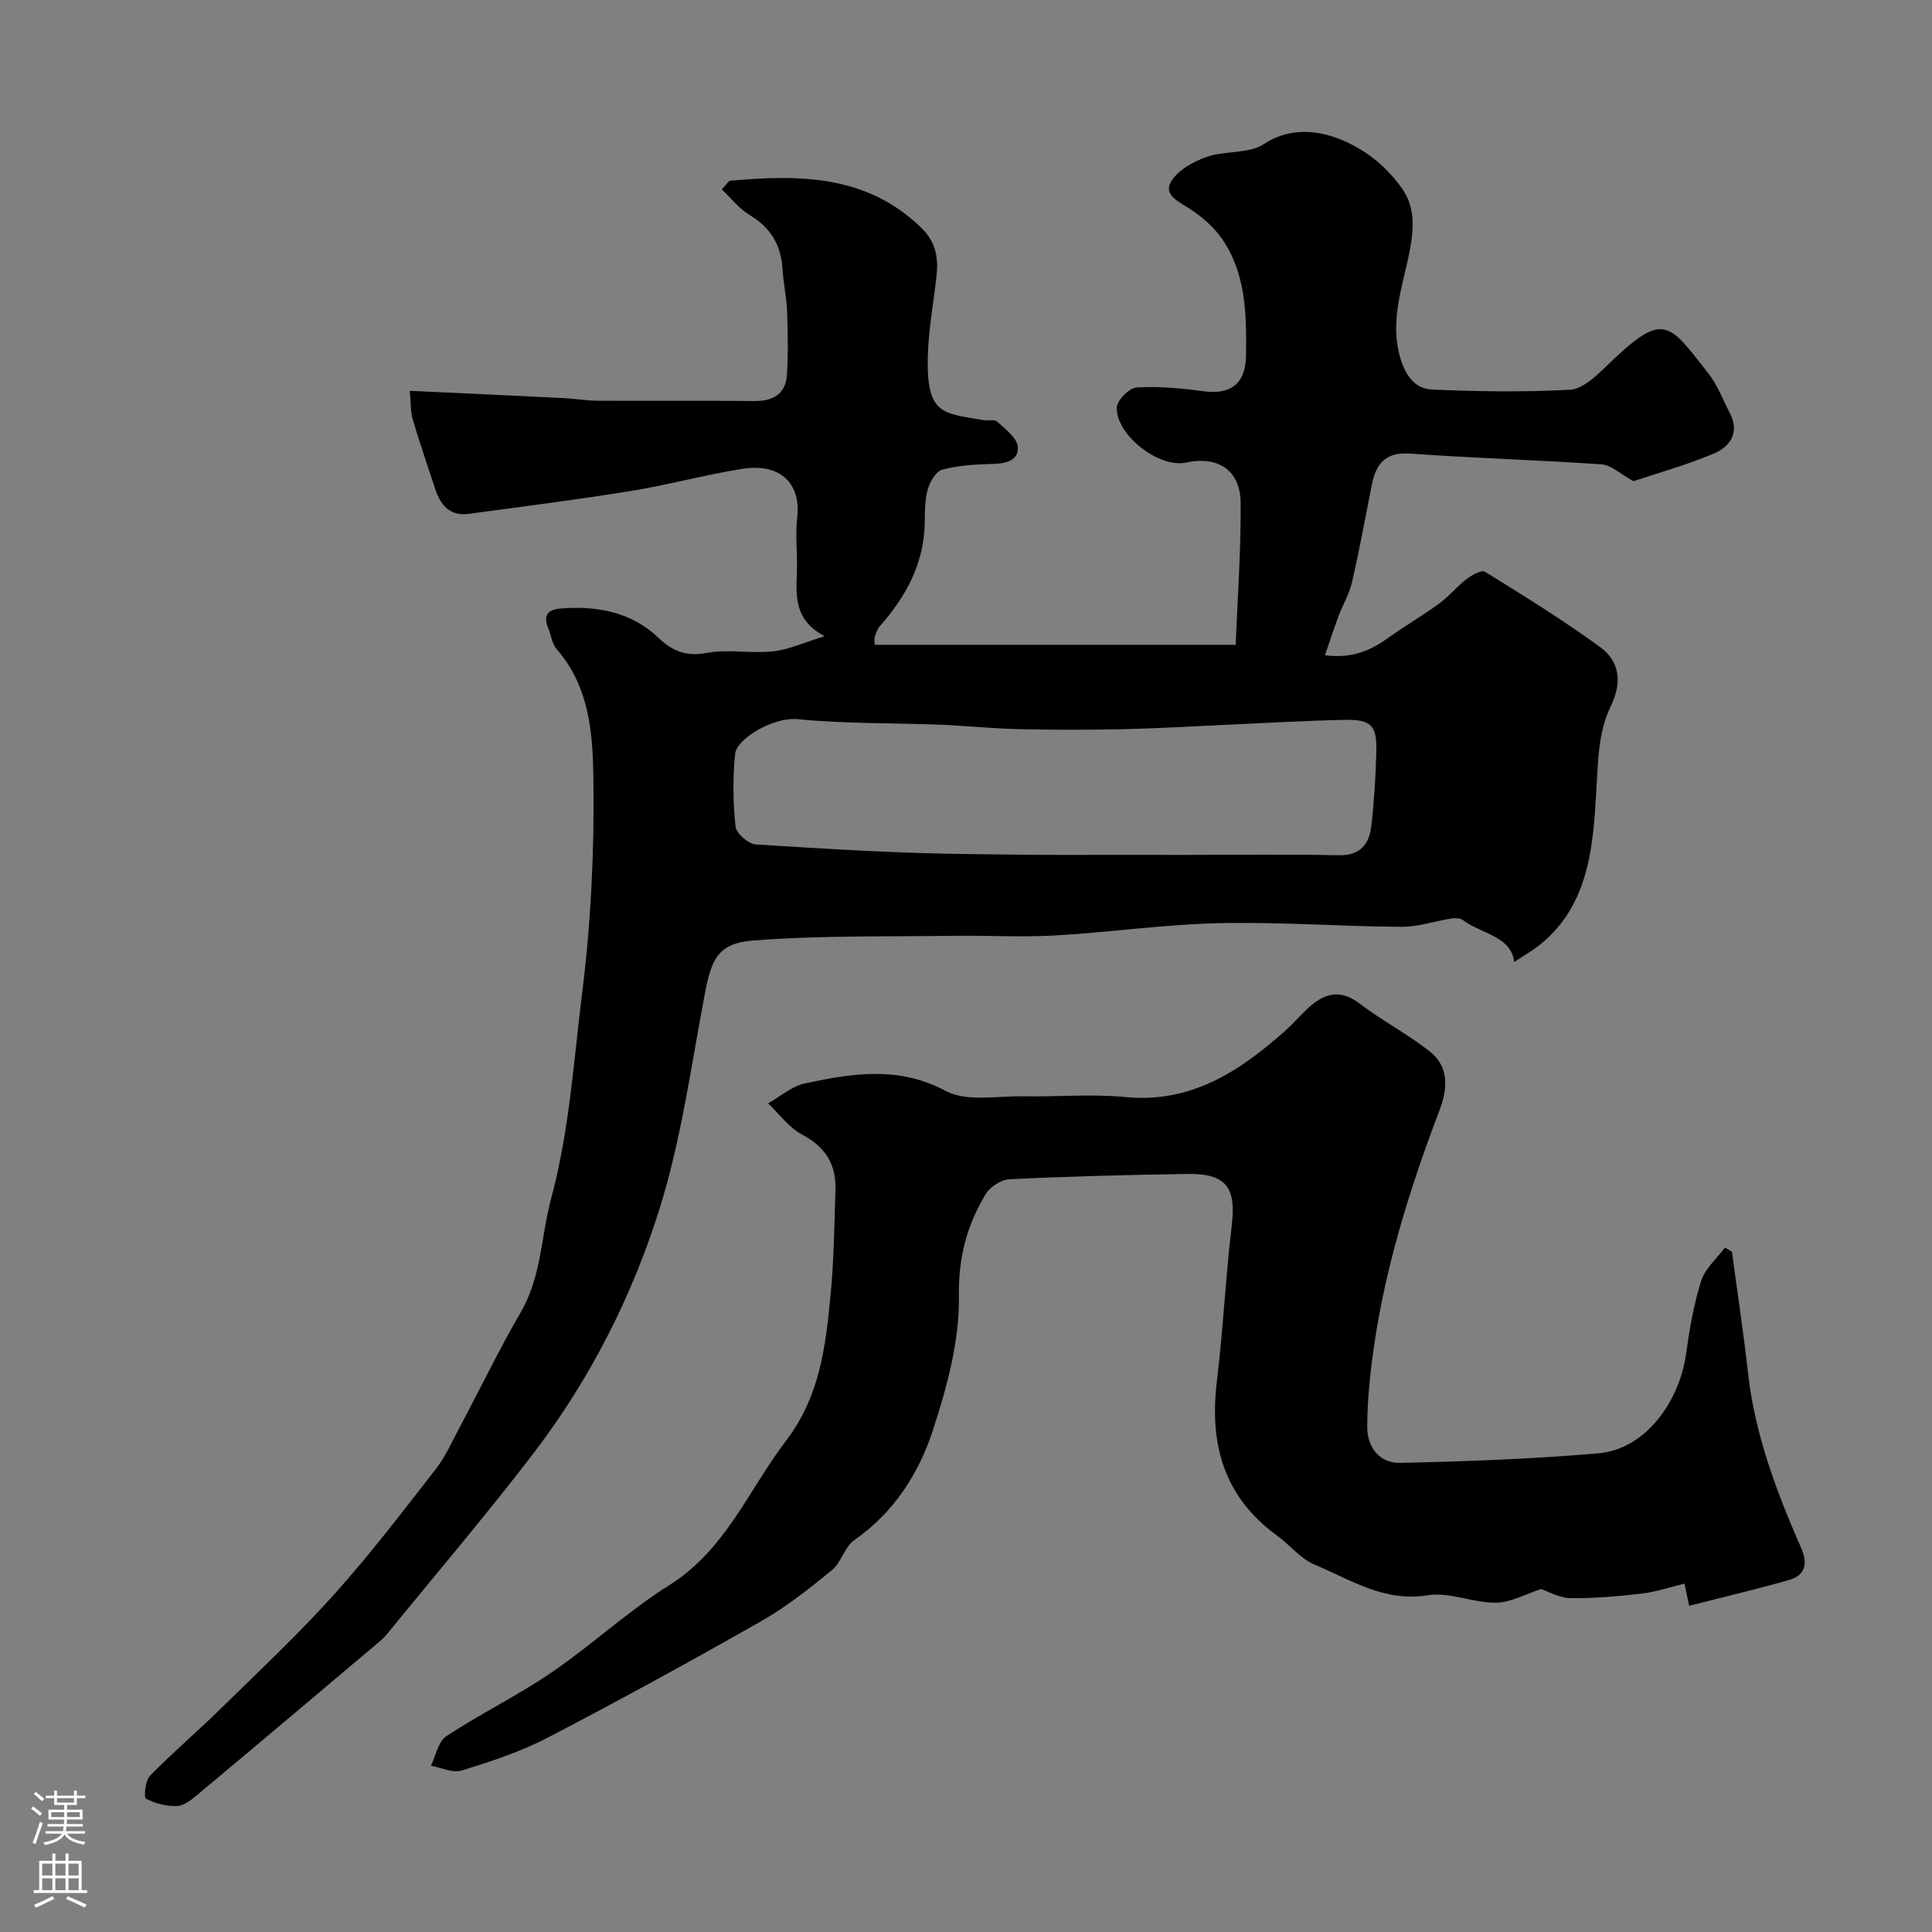 <svg enable-background="new 0 0 400 400" viewBox="0 0 400 400" xmlns="http://www.w3.org/2000/svg"><rect x="0" y="0" width="400" height="400" fill="#808080" stroke="none"/><path d="m170.74 131.71c-7.34-3.8-5.62-9.98-5.73-15.62-.06-3-.3-6.03.05-8.99.74-6.21-2.7-11.43-11.57-10-7.69 1.24-15.25 3.32-22.94 4.56-11.13 1.8-22.33 3.22-33.51 4.73-3.91.53-5.84-1.81-6.94-5.17-1.55-4.77-3.21-9.5-4.63-14.31-.49-1.68-.4-3.54-.63-6 10.93.51 21.45.99 31.97 1.52 2.3.11 4.59.53 6.88.54 10.83.06 21.66-.04 32.49.06 3.93.04 6.5-1.49 6.75-5.49.27-4.33.19-8.69.03-13.04-.11-2.94-.77-5.85-.95-8.79-.3-4.98-2.45-8.59-6.81-11.19-2.19-1.31-3.85-3.51-5.76-5.31 1.07-1.12 1.38-1.76 1.75-1.79 14.33-1.27 28.32-1.28 39.65 9.84 2.97 2.91 3.47 6.19 3.05 9.95-.64 5.7-1.72 11.39-1.81 17.09-.19 11.75 3.33 11.21 11.49 12.68.97.17 2.33-.21 2.9.32 1.66 1.54 4.1 3.34 4.25 5.19.23 3-2.62 3.5-5.37 3.57-3.44.09-6.95.3-10.24 1.17-1.3.34-2.56 2.48-3.01 4.03-.63 2.17-.61 4.56-.64 6.86-.12 8.47-3.82 15.35-9.3 21.51-.52.59-.79 1.44-1.04 2.21-.15.44-.03.98-.03 1.66h74.74c.38-9.68 1.12-19.56 1.03-29.43-.06-6.74-4.73-9.74-11.33-8.3-5.5 1.2-14.49-5.65-14.31-11.42.05-1.49 2.59-4.04 4.11-4.13 4.56-.28 9.21.16 13.77.78 5.74.78 8.82-1.56 8.88-7.5.09-8.38.02-16.83-4.99-24.07-1.7-2.46-4.17-4.59-6.71-6.23-2.27-1.48-5.46-2.83-3.82-5.6 1.39-2.36 4.58-4.14 7.35-5.11 3.83-1.34 8.73-.59 11.88-2.67 7.67-5.06 16.39-1.52 21.77 2.3 2.54 1.8 4.84 4.17 6.68 6.7 2.32 3.2 2.68 6.71 2.08 10.98-1.12 7.94-4.76 15.65-2.36 24.09 1.09 3.84 3.03 6.6 6.66 6.76 9.5.43 19.04.55 28.53.04 2.52-.14 5.23-2.65 7.29-4.65 12.11-11.75 12.87-9.59 21.42 1.35 1.86 2.38 2.94 5.36 4.36 8.08 2.12 4.05.11 7.01-3.28 8.43-5.78 2.44-11.88 4.12-16.64 5.72-2.78-1.52-4.64-3.35-6.61-3.48-13.18-.91-26.4-1.27-39.58-2.23-5.19-.38-7.13 2.12-8 6.5-1.33 6.71-2.55 13.44-4.08 20.1-.57 2.47-1.93 4.74-2.83 7.14-.94 2.49-1.75 5.03-2.78 8.01 5.62.73 9.46-.99 13.12-3.61 3.44-2.46 7.11-4.6 10.53-7.1 2.04-1.49 3.67-3.53 5.68-5.07 1.08-.83 3.09-1.95 3.8-1.51 8.06 5 16.14 9.99 23.8 15.57 4.1 2.99 4.65 7.31 2.25 12.26-2.62 5.41-2.63 11.29-2.99 17.38-.67 11.4-1.4 23.67-11.61 31.96-1.58 1.28-3.38 2.28-5.4 3.63-.63-5.37-6.69-5.74-10.62-8.68-.56-.42-1.59-.45-2.36-.33-3.47.55-6.92 1.75-10.37 1.73-12.6-.08-25.21-1.04-37.8-.76-11.33.26-22.61 1.91-33.94 2.55-6.95.4-13.94-.03-20.92.07-13.84.19-27.73-.1-41.51.97-7.27.56-8.67 3.75-10.05 11.03-2.83 14.87-4.85 30.04-9.35 44.42-5.7 18.25-14.43 35.42-26.13 50.72-9.76 12.76-20.2 25-30.35 37.46-.42.51-.9.99-1.41 1.42-12.59 10.63-25.19 21.27-37.85 31.84-1.23 1.03-2.77 2.27-4.21 2.31-2.16.07-4.51-.52-6.41-1.53-.48-.25-.14-3.74.84-4.75 4.67-4.78 9.79-9.12 14.56-13.8 7.95-7.8 16.1-15.43 23.53-23.7 7.44-8.28 14.21-17.17 21.06-25.97 2.06-2.65 3.44-5.83 5.04-8.82 4.21-7.91 8.11-16 12.61-23.75 4.26-7.34 4.15-15.65 6.25-23.46 3.77-14.03 4.65-28.35 6.43-42.65 1.84-14.81 2.52-29.49 2.32-44.26-.13-9.41-.81-19.03-7.58-26.79-1-1.15-1.2-2.99-1.81-4.49-1.04-2.56-.03-3.75 2.57-3.96 7.49-.62 14.64.72 20.15 5.94 3.21 3.04 5.92 4.03 10.27 3.23 4.39-.8 9.08.19 13.56-.3 3.26-.34 6.42-1.83 10.72-3.15zm74.94 45.29c10.48 0 20.97-.15 31.45.07 4.51.1 6.35-2.31 6.79-6.09.59-5.06.89-10.16 1.03-15.26.16-5.53-1.03-6.79-6.54-6.68-7.76.15-15.51.62-23.27.96-7.42.33-14.84.79-22.26.96-7.35.17-14.71.17-22.06 0-5.43-.12-10.85-.71-16.27-.92-9.78-.38-19.61-.18-29.33-1.14-5.22-.51-12.72 4.09-13.03 7.21-.49 4.96-.44 10.03.09 14.98.15 1.43 2.64 3.64 4.17 3.74 14.83.94 29.68 1.86 44.53 2 6.57.06 13.16.2 19.75.17 8.31-.02 16.63 0 24.95 0z" fill="#010000"/><path d="m349.73 332.47c-.63-2.93-.88-4.13-.98-4.59-3.17.76-5.97 1.73-8.86 2.06-4.9.56-9.85 1-14.77.93-2.29-.03-4.55-1.37-6.07-1.87-3.13 1-6.24 2.79-9.38 2.82-4.69.05-9.57-2.27-14.04-1.54-9.05 1.47-16-3.22-23.47-6.35-2.93-1.23-5.14-4.1-7.81-6.04-10.94-7.97-13.98-18.86-12.42-31.8 1.3-10.76 1.81-21.61 3.09-32.37.94-7.9-1.14-10.8-9.25-10.67-12.27.19-24.54.51-36.79 1.1-1.71.08-3.99 1.57-4.9 3.07-3.88 6.45-5.68 13.09-5.55 21.13.15 9.25-2.47 18.82-5.38 27.76-2.94 9-8.09 17.06-16.29 22.76-2.01 1.4-2.68 4.64-4.63 6.22-4.66 3.81-9.44 7.6-14.65 10.57-14.62 8.31-29.38 16.4-44.3 24.16-5.57 2.9-11.67 4.88-17.7 6.75-1.84.57-4.23-.61-6.37-.99 1.04-2.09 1.52-5.02 3.21-6.13 7.08-4.66 14.76-8.4 21.75-13.17 8.36-5.71 15.85-12.72 24.4-18.09 11.66-7.32 16.37-19.66 24.14-29.86 7.01-9.2 8.17-19.29 9.21-29.77.74-7.39.82-14.85 1.05-22.29.16-5.24-2.13-8.86-6.95-11.4-2.71-1.43-4.69-4.24-7-6.43 2.54-1.42 4.94-3.57 7.66-4.14 9.76-2.06 19.29-3.68 29.13 1.57 4.33 2.31 10.66 1.01 16.08 1.11 7.03.13 14.12-.53 21.08.15 13.56 1.33 23.55-5.25 32.95-13.57 1.62-1.43 3.05-3.07 4.62-4.57 3.31-3.15 6.63-4.48 10.91-1.24 4.66 3.53 9.91 6.3 14.51 9.89 4.07 3.18 3.8 7.67 2.1 12.16-6.45 16.94-11.79 34.18-14.04 52.24-.55 4.4-.92 8.85-.95 13.29-.03 4.39 2.59 7.63 6.85 7.54 13.7-.3 27.41-.8 41.05-1.98 9.96-.87 16.78-11.09 18.08-20.39.72-5.15 1.59-10.34 3.14-15.27.81-2.58 3.24-4.64 4.95-6.94.48.29.96.58 1.44.87 1.12 8.37 2.39 16.71 3.33 25.1 1.43 12.79 5.92 24.63 11.02 36.28 1.38 3.14.86 5.6-2.48 6.57-6.66 1.9-13.41 3.48-20.72 5.36z" fill="#010000"/><g fill="#fbfafc"><path d="m6.44 374.46.42-.45c.65.47 1.27.95 1.85 1.44l-.45.49c-.65-.56-1.25-1.06-1.82-1.48m.93 7.33-.63-.26c.55-1.36 1.05-2.8 1.52-4.33.19.1.38.19.59.27-.46 1.29-.95 2.73-1.48 4.32m-.38-10.38.44-.42c.43.34 1.01.82 1.74 1.44l-.49.49c-.53-.51-1.09-1.01-1.69-1.51m2.5.35h1.72v-1.04h.59v1.04h3.52v-1.04h.59v1.04h1.75v.53h-1.75v1.42h-2.03v.97h3.22v2.03h-3.24c0 .35-.01.66-.03.93h3.32v.53h-3.37c-.03.27-.08.58-.15.94h3.96v.53h-3.71c.67.92 1.93 1.48 3.79 1.68-.13.24-.23.44-.29.59-2.13-.38-3.48-1.08-4.04-2.12-.43.97-1.77 1.72-4.03 2.23-.09-.19-.2-.37-.33-.55 2.1-.42 3.37-1.03 3.81-1.83h-3.36v-.53h3.58c.08-.29.13-.61.16-.94h-3.33v-.53h3.39c.02-.27.04-.58.04-.93h-3.23v-2.03h3.25v-.97h-2.07v-1.42h-1.73zm1.12 3.44v1h2.65c.01-.3.02-.44.01-.4v-.25-.35zm1.19-2h3.52v-.91h-3.52zm4.71 2h-2.63v.59c0 .15-.01.28-.01.4h2.64z"/><path d="m13.56 383.74h.63v1.52h2.72v6.07h1.13v.6h-11.06v-.6h1.13v-6.07h2.73v-1.52h.63v1.52h2.1v-1.52zm-2.69 8.83.38.56c-1.24.63-2.53 1.25-3.85 1.85-.1-.21-.21-.42-.34-.63 1.36-.55 2.63-1.15 3.81-1.78m-2.13-4.27h2.1v-2.45h-2.1zm0 3.04h2.1v-2.46h-2.1zm2.72-3.04h2.1v-2.45h-2.1zm0 3.04h2.1v-2.46h-2.1zm6.07 3.6c-1.41-.71-2.7-1.3-3.86-1.78l.35-.56c1.45.62 2.75 1.19 3.88 1.72zm-1.25-9.09h-2.1v2.45h2.1zm-2.09 5.49h2.1v-2.45h-2.1z"/></g></svg>